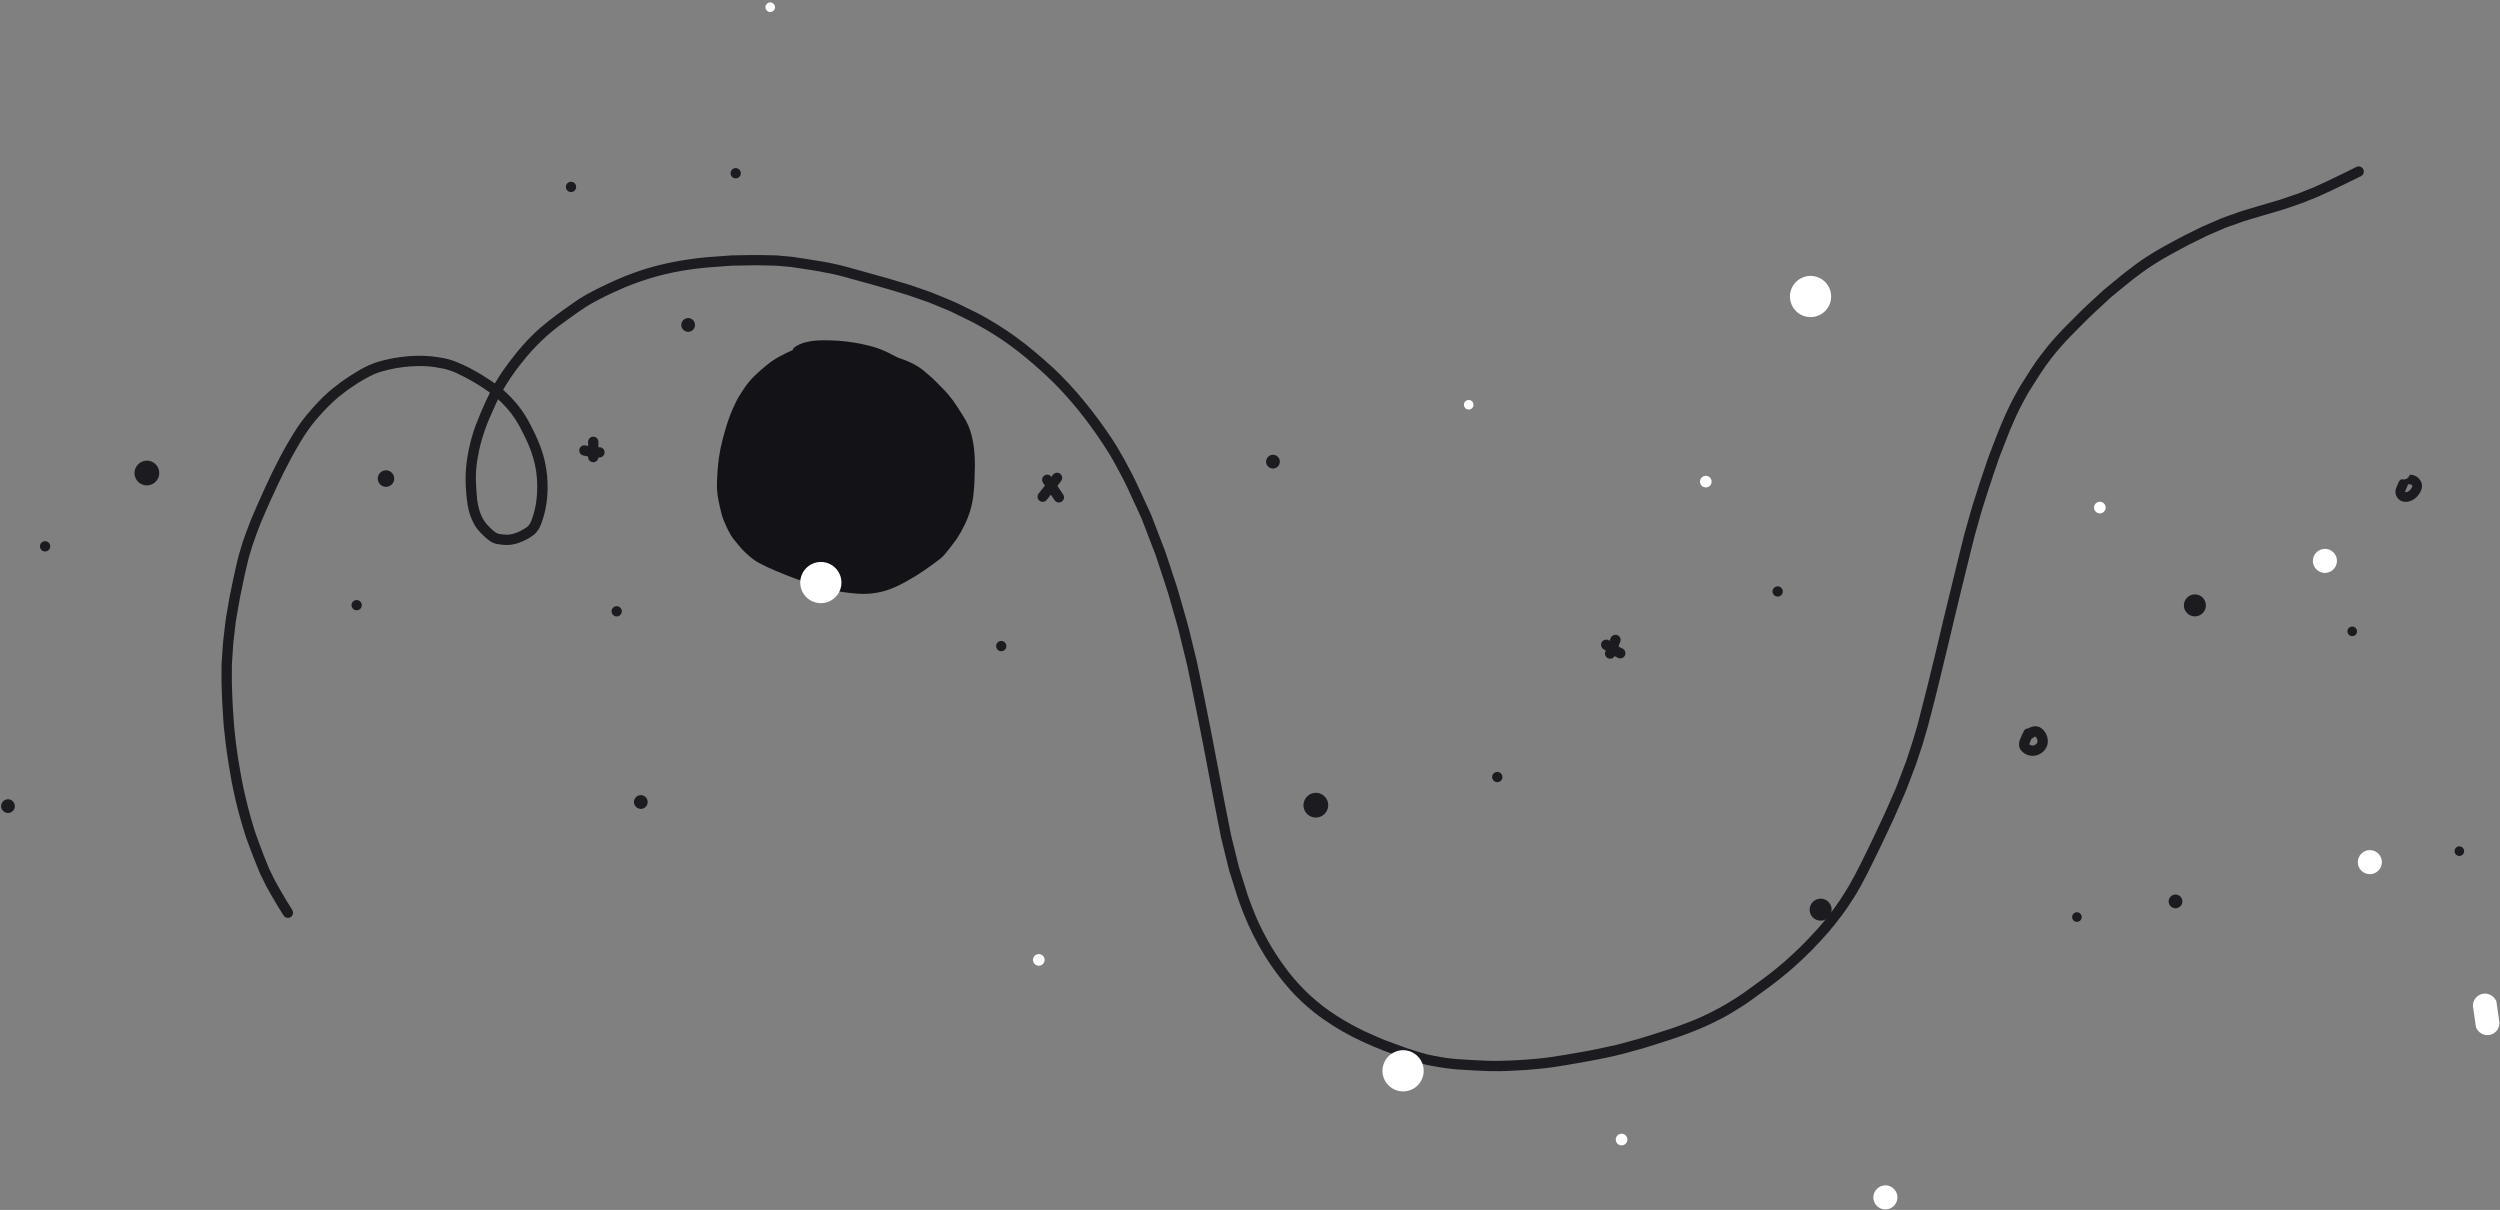 <svg width="998" height="483" fill="none" xmlns="http://www.w3.org/2000/svg"><rect width="100%" height="100%" fill="#808080" stroke="none"/><path d="M328.741 135.835c-.824 0-1.561.018-2.254.055-1.594.093-3.176.328-4.728.701-1.588.35-3.092 1.006-4.429 1.931-.427.262-.743.673-.886 1.153-.008.03-.015.062-.021.094-1.998.864-3.632 1.656-5.138 2.489-1.864 1.009-3.628 2.192-5.269 3.533l-.594.494c-.604.498-1.227 1.013-1.819 1.543-.985.879-1.787 1.624-2.525 2.344-.637.623-1.259 1.297-1.901 2.06-.755.886-1.458 1.815-2.106 2.782l-.215.322c-.526.791-1.07 1.608-1.566 2.441l-.41.692-.416.699c-.203.341-.381.708-.552 1.062-.088.18-.174.359-.265.534-.392.766-.745 1.566-1.085 2.339l-.257.581c-.403.908-.753 1.852-1.09 2.765l-.146.392c-.624 1.679-1.197 3.482-1.752 5.512-.095.35-.195.7-.296 1.049-.196.686-.399 1.395-.562 2.098-.269 1.158-.538 2.316-.807 3.472-.054.242-.095.489-.136.736-.02.125-.041.251-.063.375l-.181 1.019-.182 1.019c-.146.82-.234 1.667-.319 2.485-.038.371-.077.741-.12 1.11-.087.732-.137 1.482-.187 2.205-.02.305-.041.611-.064.916-.055.74-.088 1.495-.119 2.226l-.036.81c-.055 1.205-.062 2.276-.017 3.276.094 1.593.298 3.178.611 4.743.182.999.408 1.992.604 2.831.246 1.057.518 2.128.807 3.185.106.363.231.722.374 1.072.068.177.136.352.198.528.152.425.338.845.518 1.251.071.162.142.323.212.485.432 1.001.809 1.833 1.246 2.647l.092.169c.317.592.645 1.203.998 1.789.524.823 1.108 1.607 1.747 2.345l.177.214c.715.867 1.435 1.728 2.162 2.585.219.258.467.5.708.736.113.11.226.219.337.334.349.359.701.682.999.951l.275.243c.411.367.824.735 1.238 1.095 1.132.969 2.371 1.807 3.693 2.497.939.5 1.915.97 2.856 1.428l.167.08c2.023.977 4.134 1.829 6.175 2.653l.314.127c1.77.714 3.599 1.452 5.423 2.109 1.266.454 2.576.832 3.843 1.197.559.161 1.118.322 1.675.49 1.059.319 2.116.64 3.172.963 1.057.324 2.114.645 3.172.963.34.101.681.199 1.02.296l.128.037c.152.044.304.091.457.138.339.104.69.213 1.04.289.292.062.584.127.876.193.699.158 1.421.32 2.141.427l.726.109c.931.14 1.892.284 2.845.378 1.257.126 2.369.224 3.398.3.667.048 1.352.073 2.031.073 1.711-.006 3.418-.148 5.106-.425 1.472-.243 2.924-.596 4.344-1.053 1.552-.522 3.067-1.148 4.535-1.875 2.489-1.19 4.908-2.618 7.151-3.983 1.72-1.043 3.391-2.228 5.007-3.373l.117-.083c.776-.549 1.545-1.105 2.306-1.67.412-.307.821-.615 1.227-.927.334-.253.667-.509.997-.768.624-.516 1.202-1.086 1.727-1.702.542-.61 1.049-1.266 1.538-1.902l.204-.265.417-.534c.297-.38.594-.761.884-1.147l.426-.563c.452-.594.919-1.208 1.341-1.837 1.141-1.733 2.161-3.543 3.052-5.416.892-1.821 1.638-3.711 2.229-5.65.631-2.091 1.071-4.234 1.315-6.403.237-2.051.343-4.088.422-5.985.104-2.42.154-4.277.165-6.022-.003-2.103-.119-4.204-.347-6.294-.101-.976-.262-2.014-.492-3.17-.207-1.034-.401-1.966-.662-2.896-.557-2.056-1.385-4.03-2.463-5.867-1.039-1.728-2.102-3.417-3.157-5.021-1.084-1.694-2.279-3.314-3.578-4.85-1.075-1.233-2.242-2.416-3.37-3.556l-.757-.769-.395-.403c-.494-.507-1.006-1.031-1.533-1.518-.401-.372-.828-.731-1.24-1.077-.283-.238-.566-.476-.843-.719l-.439-.389c-.487-.432-.989-.878-1.51-1.288-.836-.65-1.714-1.243-2.63-1.776-.83-.497-1.69-.942-2.576-1.332l-.297-.13c-.851-.371-1.731-.755-2.629-1.059-.626-.214-1.25-.431-1.87-.665-.756-.355-1.51-.752-2.238-1.136-.943-.497-1.917-1.011-2.91-1.44-.978-.421-2.141-.905-3.336-1.306-.839-.281-1.752-.541-2.959-.843-3.968-1.007-8.016-1.667-12.098-1.973-1.396-.1-2.812-.141-4.133-.169-.665-.015-1.33-.028-1.994-.028l.004-.007z" fill="#131317"/><path d="M722.404 363.134c0 .868.258 1.718.74 2.44.483.722 1.169 1.285 1.972 1.618.802.332 1.685.419 2.537.25.853-.17 1.635-.588 2.249-1.203.615-.614 1.033-1.396 1.203-2.248.169-.853.082-1.736-.25-2.538-.333-.803-.896-1.489-1.618-1.972-.722-.482-1.572-.74-2.44-.74-1.162.011-2.273.477-3.094 1.299-.822.821-1.288 1.932-1.299 3.094zM871.805 241.665c0 .869.258 1.718.741 2.441.482.722 1.168 1.285 1.971 1.617.802.333 1.685.42 2.537.25.853-.169 1.635-.588 2.249-1.202.615-.614 1.033-1.397 1.203-2.249.169-.852.082-1.735-.25-2.538-.333-.802-.896-1.488-1.618-1.971-.722-.482-1.572-.74-2.44-.74-1.162.011-2.273.477-3.094 1.298-.822.822-1.288 1.933-1.299 3.094zM643.853 253.685c-.455.282-.791.719-.946 1.231-.593 1.566-1.191 3.129-1.822 4.68-.036.086-.074.172-.113.257-.068.165-.139.329-.208.491-.097.351-.099.722-.007 1.074.093.352.278.673.535.931.258.258.579.442.931.535.353.093.723.09 1.074-.007.259-.066.501-.184.713-.347.211-.162.387-.366.518-.599.852-1.945 1.596-3.936 2.348-5.919.078-.265.099-.542.064-.816-.036-.273-.127-.536-.27-.772-.272-.462-.713-.801-1.231-.945-.177-.049-.36-.074-.544-.074-.367 0-.726.096-1.043.28h.001z" fill="#1B1B20"/><path d="M639.419 256.35c-.267.474-.34 1.033-.201 1.559.138.526.475.978.941 1.259.974.637 1.954 1.268 2.929 1.9.436.281.879.549 1.335.79.455.24.933.448 1.378.703.471.268 1.029.34 1.553.2s.971-.481 1.245-.949c.274-.468.353-1.025.218-1.551-.134-.525-.47-.976-.935-1.256-.399-.228-.823-.405-1.229-.622-.491-.262-.965-.538-1.435-.839-.999-.634-1.99-1.284-2.981-1.932-.296-.192-.642-.292-.994-.289-.367.002-.726.097-1.046.277-.319.18-.587.438-.778.75zM707.585 236.115c0 .407.121.805.347 1.144.227.339.548.602.924.758.377.156.791.197 1.19.117.399-.079.766-.275 1.054-.563.288-.288.484-.655.564-1.054.079-.4.038-.814-.118-1.19-.155-.376-.419-.698-.758-.924-.338-.226-.736-.347-1.144-.347-.544.006-1.065.224-1.45.609s-.603.906-.609 1.45zM595.662 310.198c0 .407.12.805.347 1.144.226.338.547.602.924.758.376.156.79.196 1.189.117.4-.079.766-.276 1.054-.563.288-.288.484-.655.564-1.055.079-.399.039-.813-.117-1.189-.156-.377-.42-.698-.759-.924-.338-.227-.736-.347-1.143-.347-.545.005-1.066.224-1.451.609s-.603.905-.608 1.45zM397.642 257.917c0 .408.12.806.347 1.144.226.339.547.603.924.759.376.155.79.196 1.189.117.4-.08.767-.276 1.055-.564.287-.288.483-.655.563-1.054.079-.399.039-.813-.117-1.19-.156-.376-.42-.697-.759-.924-.338-.226-.736-.347-1.143-.347-.545.006-1.065.224-1.45.609s-.604.906-.609 1.45zM811.228 290.094c-.506.129-.982.356-1.401.668-.221-.012-.442.011-.655.07-.258.068-.499.186-.71.349-.211.162-.388.365-.52.596-.497 1.032-1.001 2.057-1.432 3.117-.123.296-.234.587-.33.894-.223.761-.251 1.565-.082 2.34.115.464.324.9.614 1.28.38.524.852.974 1.394 1.328.993.657 2.159 1.003 3.35.996 1.19-.007 2.352-.368 3.337-1.037.408-.28.791-.595 1.145-.941.611-.661 1.068-1.448 1.339-2.306.121-.432.193-.876.214-1.324.019-.273.007-.547-.034-.817-.052-.545-.172-1.082-.356-1.598-.476-1.385-1.424-2.558-2.679-3.313-.582-.313-1.234-.472-1.895-.461-.437.003-.873.056-1.298.158l-.001.001zm1.277 3.953c.139.131.269.269.395.414.107.163.203.332.288.507.071.211.13.425.176.643.009.159.01.318.003.477-.024.107-.055.212-.085.317-.074.143-.153.281-.24.416-.099.106-.202.206-.31.303-.196.134-.399.256-.609.366-.14.045-.281.083-.424.115-.177.01-.354.01-.53 0-.175-.039-.347-.087-.517-.144-.148-.08-.29-.165-.43-.258-.038-.036-.075-.073-.109-.11l-.005-.009c.094-.342.207-.678.34-1.007.198-.43.399-.859.604-1.286.377-.086.723-.272 1.001-.539.035-.034.069-.066.103-.097.032-.021.064-.041.097-.06.059-.018.117-.034.176-.049h.08l-.004.001zm-2.375 2.681c-.012.094-.025.188-.038.282.006-.095.019-.189.038-.282zM244.117 244.041c0 .408.12.806.347 1.144.226.339.547.603.924.759.376.155.79.196 1.189.117.4-.08.767-.276 1.054-.564.288-.288.485-.655.564-1.054.079-.399.039-.813-.117-1.19-.156-.376-.42-.697-.759-.924-.338-.226-.736-.347-1.143-.347-.545.006-1.065.224-1.45.609s-.604.906-.609 1.45z" fill="#1B1B20"/><path d="M940.516 66.71c-2.655 1.351-5.337 2.642-8.018 3.938-1.363.659-2.718 1.338-4.092 1.967-1.567.713-3.133 1.427-4.698 2.141l-5.771 2.322c-.871.349-1.787.613-2.672.917-1.517.522-3.034 1.043-4.551 1.564-.573.197-1.156.358-1.735.53-1.47.429-2.938.859-4.405 1.291-2.123.622-4.242 1.251-6.358 1.885-1.149.343-2.298.686-3.448 1.027-.699.208-1.383.489-2.07.734-1.433.512-2.865 1.024-4.298 1.534-.742.266-1.471.532-2.196.845l-7.138 3.102c-.637.275-1.255.613-1.878.92-1.568.775-3.137 1.548-4.706 2.319-1.733.854-3.419 1.793-5.115 2.713-1.195.648-2.388 1.294-3.58 1.939-2.365 1.28-4.651 2.721-6.918 4.167-2.664 1.698-5.184 3.618-7.686 5.539-.895.687-1.777 1.382-2.647 2.098-2.231 1.827-4.46 3.656-6.687 5.486-.478.393-.918.841-1.373 1.259l-3.4 3.134c-1.417 1.306-2.833 2.601-4.197 3.959-1.986 1.976-3.971 3.953-5.956 5.93-1.456 1.45-2.841 2.976-4.233 4.488-2.216 2.409-4.247 4.97-6.222 7.577-1.145 1.512-2.267 3.057-3.283 4.657-.796 1.25-1.591 2.501-2.385 3.751-.719 1.132-1.438 2.264-2.158 3.395-.36.566-.637 1.072-.999 1.702-1.068 1.855-2.057 3.757-3.031 5.664-1.329 2.605-2.492 5.295-3.631 7.989-.532 1.259-1.064 2.518-1.555 3.794-1.083 2.812-2.166 5.624-3.251 8.437-.665 1.722-1.218 3.488-1.812 5.236-.686 2.015-1.399 4.023-2.047 6.05-.887 2.782-1.775 5.563-2.664 8.345-.603 1.886-1.117 3.798-1.657 5.703-.421 1.491-.841 2.98-1.263 4.468-.165.578-.345 1.158-.491 1.741-.686 2.751-1.373 5.502-2.061 8.253-1.143 4.572-2.246 9.154-3.357 13.734-.997 4.1-1.995 8.201-2.996 12.303-1.018 4.178-1.941 8.379-2.957 12.557-1.178 4.843-2.363 9.685-3.556 14.526-1.214 4.916-2.486 9.817-3.758 14.719-.159.612-.347 1.216-.528 1.823-.418 1.423-.837 2.845-1.259 4.268-.664 2.258-1.447 4.485-2.185 6.722-.229.701-.435 1.417-.697 2.108-.431 1.135-.863 2.271-1.295 3.408-.896 2.357-1.791 4.714-2.686 7.071-1.464 3.341-2.93 6.682-4.398 10.022-.545 1.242-1.147 2.46-1.724 3.689l-3.063 6.52c-1.572 3.35-3.243 6.651-4.869 9.973-1.372 2.803-2.863 5.546-4.388 8.272-2.508 4.383-5.33 8.578-8.443 12.554-1.585 1.992-3.223 3.928-4.918 5.827-2.032 2.273-4.163 4.454-6.319 6.603-2.052 2.049-4.197 4.002-6.369 5.922-2.086 1.85-4.282 3.582-6.478 5.297-2.922 2.242-5.939 4.367-8.918 6.537-2.488 1.812-5.115 3.441-7.749 5.036-4.018 2.371-8.192 4.469-12.491 6.28-3.866 1.599-7.794 3.036-11.785 4.308-2.795.886-5.589 1.774-8.384 2.662-1.552.494-3.118.918-4.69 1.349-1.508.412-3.014.825-4.519 1.238-.787.214-1.568.439-2.361.617-4.451.989-8.907 1.961-13.397 2.746-2.322.402-4.647.803-6.973 1.2-2.283.385-4.57.735-6.863 1.073-2.973.322-5.953.659-8.939.847-3.514.22-7.02.431-10.542.474-3.229.041-6.457-.109-9.683-.292-1.724-.096-3.449-.197-5.173-.304-.795-.052-1.595-.077-2.389-.161-.959-.103-1.917-.207-2.875-.312l-3.141-.471c-.944-.141-1.872-.341-2.807-.527-.972-.196-1.941-.372-2.898-.637-1.186-.33-2.385-.631-3.556-1.011l-4.197-1.363c-.824-.269-1.63-.577-2.441-.876-1.456-.534-2.912-1.069-4.369-1.606l-1.541-.566c-1.001-.367-1.982-.792-2.965-1.208-1.865-.797-3.715-1.624-5.551-2.482-1.844-.868-3.644-1.829-5.438-2.792-3.901-2.129-7.64-4.541-11.187-7.218-1.039-.812-2.063-1.644-3.072-2.493-1.471-1.242-2.861-2.581-4.238-3.927-2.327-2.326-4.504-4.795-6.52-7.395-1.153-1.512-2.273-3.046-3.36-4.603-1.153-1.647-2.214-3.357-3.262-5.07-2.385-3.966-4.502-8.086-6.338-12.333-1.172-2.801-2.243-5.636-3.26-8.496-.262-.736-.466-1.498-.699-2.242-.91-2.925-1.821-5.85-2.733-8.776-.126-.403-.219-.815-.321-1.229-.316-1.278-.63-2.556-.944-3.834-.645-2.619-1.289-5.238-1.932-7.857-.116-.469-.194-.954-.286-1.427-.268-1.358-.536-2.715-.804-4.071-.555-2.81-1.11-5.619-1.664-8.427-.796-4.03-1.538-8.071-2.287-12.107-1.754-9.434-3.641-18.843-5.507-28.252-.944-4.761-1.96-9.509-2.941-14.263-.317-1.541-.737-3.068-1.111-4.598-.759-3.107-1.517-6.214-2.275-9.32-.298-1.225-.639-2.433-.984-3.644-.905-3.179-1.811-6.356-2.716-9.531-.347-1.221-.694-2.435-1.091-3.64-1.019-3.095-2.037-6.191-3.055-9.287-.386-1.171-.771-2.342-1.155-3.513-.114-.344-.22-.688-.35-1.028-.982-2.554-1.963-5.107-2.942-7.661-.884-2.296-1.767-4.592-2.647-6.888-.155-.401-.329-.792-.51-1.182-.595-1.289-1.189-2.578-1.785-3.867-1.229-2.666-2.458-5.332-3.689-7.997-.583-1.268-1.224-2.506-1.86-3.749-1.726-3.393-3.561-6.724-5.505-9.993-1.585-2.666-3.33-5.235-5.102-7.78-1.607-2.315-3.283-4.586-5.01-6.815-1.94-2.504-3.94-4.959-5.999-7.362-2.202-2.563-4.53-5.015-6.908-7.417-2.239-2.265-4.626-4.381-7.022-6.479-2.28-1.999-4.613-3.935-7-5.808-4.802-3.766-9.873-7.175-15.172-10.2-1.499-.862-3.013-1.707-4.568-2.464-1.287-.631-2.575-1.26-3.865-1.887-1.909-.934-3.796-1.914-5.758-2.724-2.599-1.071-5.197-2.142-7.792-3.213-.507-.208-1.025-.376-1.544-.556l-4.942-1.705-2.458-.849c-.89-.307-1.812-.545-2.71-.815-2.04-.614-4.076-1.244-6.126-1.823-4.77-1.351-9.539-2.694-14.322-3.993-1.961-.533-3.91-1.107-5.898-1.53l-3.43-.727c-.332-.07-.675-.115-1.01-.174-1.006-.175-2.013-.35-3.02-.523-2.079-.36-4.159-.682-6.244-.995-1.235-.183-2.47-.369-3.703-.557-1.075-.161-2.164-.22-3.245-.318-1.135-.101-2.269-.201-3.402-.3-.296-.026-.611-.015-.907-.022l-2.121-.051c-2.145-.052-4.283-.12-6.432-.084-2.741.043-5.483.087-8.227.133-.498.009-.993.055-1.491.092l-5.164.385c-1.203.088-2.406.177-3.61.268-2.117.157-4.233.463-6.337.742-6.123.817-12.171 2.127-18.083 3.919-5.356 1.686-10.583 3.76-15.639 6.204-2.574 1.208-5.108 2.492-7.603 3.852-2.001 1.12-3.936 2.355-5.795 3.697-2.256 1.592-4.531 3.159-6.738 4.822-2.208 1.662-4.365 3.371-6.452 5.179-2.416 2.149-4.697 4.446-6.83 6.876-1.854 2.057-3.542 4.264-5.232 6.455-1.952 2.55-3.762 5.206-5.419 7.956-.142.232-.281.466-.418.7-.512-.368-1.026-.731-1.543-1.089-2.469-1.679-5.026-3.228-7.658-4.639-2.467-1.334-5.028-2.487-7.663-3.449-1.245-.423-2.52-.751-3.814-.98-1.46-.3-2.949-.471-4.424-.658-1.281-.165-2.576-.196-3.863-.241-1.681-.062-3.359.037-5.036.134-2.702.2-5.388.575-8.043 1.121-1.47.279-2.909.684-4.349 1.09-1.108.318-2.194.711-3.249 1.175-.448.197-.897.393-1.347.587-.842.393-1.668.816-2.477 1.27-.693.373-1.36.811-2.035 1.214-.824.489-1.618.988-2.411 1.519-1.036.695-2.073 1.39-3.11 2.086-.283.188-.581.448-.854.659l-1.659 1.293c-.873.68-1.766 1.332-2.581 2.076-.878.8-1.757 1.6-2.635 2.4-.423.384-.807.83-1.204 1.239-.274.286-.555.569-.823.858-1.547 1.656-3.05 3.34-4.481 5.098-1.211 1.493-2.369 3.02-3.439 4.618-.597.89-1.191 1.772-1.744 2.685-.732 1.205-1.448 2.419-2.16 3.638-4.538 7.768-8.307 15.969-11.952 24.184-.852 1.915-1.665 3.849-2.489 5.777-.347.811-.659 1.637-.973 2.458-.395 1.023-.806 2.042-1.171 3.075-.463 1.308-.926 2.616-1.387 3.925-.279.791-.504 1.6-.742 2.407-.343 1.157-.686 2.317-1.03 3.478-.105.349-.173.723-.257 1.076-.228.946-.455 1.891-.68 2.834-.444 1.859-.824 3.734-1.224 5.606-.236 1.105-.455 2.211-.682 3.318-.236 1.139-.504 2.273-.702 3.419-.455 2.631-.909 5.264-1.364 7.897-.358 2.078-.542 4.186-.787 6.279-.212 1.823-.446 3.637-.568 5.467-.1 1.51-.2 3.02-.3 4.532-.062.939-.176 1.893-.18 2.835-.008 2.283-.016 4.565-.024 6.848-.004 1.019.069 2.042.103 3.056.053 1.534.106 3.066.159 4.596.024.693.083 1.386.126 2.077.101 1.584.201 3.169.3 4.755.058.894.115 1.79.17 2.687.019.287.064.583.095.87.1.94.201 1.88.302 2.821.208 1.935.416 3.862.691 5.791.32 2.256.618 4.517 1.004 6.764l.798 4.645c.129.747.234 1.502.39 2.244.26 1.212.518 2.423.774 3.633.22 1.034.408 2.082.667 3.11.528 2.086 1.012 4.193 1.6 6.265.68 2.403 1.351 4.806 2.106 7.186.91 2.87 2.035 5.677 3.086 8.498.417 1.115.861 2.211 1.307 3.313.373.918.745 1.836 1.117 2.754.208.517.403 1.049.648 1.551.755 1.546 1.509 3.092 2.262 4.637.183.371.402.729.604 1.092.507.898 1.012 1.798 1.517 2.7 1.55 2.76 3.212 5.46 4.905 8.135.135.235.316.441.531.606.216.165.462.286.724.356.263.07.536.087.805.051.27-.037.529-.126.763-.263.235-.137.44-.319.604-.536.163-.216.283-.463.351-.726.068-.263.083-.537.045-.805-.038-.269-.129-.528-.267-.762-1.693-2.674-3.355-5.374-4.906-8.135-.506-.9-1.011-1.8-1.516-2.7-.204-.362-.42-.718-.604-1.092-.759-1.554-1.518-3.11-2.278-4.666-.744-1.838-1.488-3.674-2.232-5.51-.44-1.083-.817-2.196-1.225-3.288-.324-.868-.647-1.737-.969-2.606-.727-1.951-1.433-3.914-2.002-5.919-.615-2.175-1.262-4.343-1.818-6.534-.534-2.113-1.091-4.219-1.544-6.353-.429-2.016-.905-4.025-1.255-6.054-.422-2.456-.843-4.911-1.263-7.365-.174-1.006-.29-2.029-.434-3.042-.163-1.144-.326-2.288-.487-3.432-.227-2.123-.454-4.245-.681-6.365-.184-1.713-.255-3.437-.365-5.157-.115-1.849-.275-3.698-.337-5.546-.084-2.445-.167-4.89-.251-7.337-.026-.763.004-1.533.009-2.297.004-1.409.009-2.818.015-4.228 0-.596.049-1.188.09-1.786.099-1.51.199-3.02.3-4.53.058-.875.116-1.749.174-2.623.043-.662.148-1.325.226-1.983.263-2.267.527-4.535.793-6.802.293-1.679.583-3.357.869-5.033.266-1.542.517-3.086.832-4.62.384-1.867.768-3.733 1.153-5.6.32-1.557.631-3.123.999-4.667.387-1.617.773-3.234 1.161-4.849.216-.903.532-1.793.796-2.683.264-.89.53-1.791.796-2.686.174-.589.412-1.166.615-1.745.363-1.025.725-2.049 1.086-3.072.532-1.507 1.15-2.989 1.727-4.479 1.34-3.132 2.684-6.262 4.093-9.365.837-1.842 1.692-3.676 2.553-5.507.714-1.514 1.424-3.035 2.181-4.53 1.757-3.459 3.526-6.904 5.484-10.256.452-.776.897-1.557 1.362-2.325.476-.783.927-1.585 1.437-2.346l1.533-2.293c.485-.723 1.02-1.416 1.537-2.117l1.674-2.063c.521-.641 1.086-1.252 1.631-1.874 1.087-1.24 2.234-2.426 3.382-3.61 1.197-1.235 2.503-2.361 3.774-3.517.144-.114.289-.227.436-.341.553-.432 1.106-.862 1.66-1.291.568-.443 1.136-.886 1.702-1.33 1.391-.931 2.781-1.865 4.172-2.8.22-.13.445-.263.665-.396.676-.403 1.352-.805 2.027-1.208 1.36-.796 2.766-1.509 4.213-2.133.833-.333 1.68-.626 2.541-.879.931-.278 1.869-.529 2.816-.752 1.93-.454 3.882-.806 5.849-1.056.877-.109 1.755-.195 2.636-.257 1.117-.081 2.236-.129 3.356-.143 2.15-.039 4.3.083 6.432.365 1.251.193 2.489.411 3.734.666 1.715.401 3.388.965 4.996 1.684 4.753 2.181 9.282 4.82 13.522 7.881-.664 1.329-1.294 2.676-1.912 4.024-1.354 2.958-2.611 5.961-3.769 9.008-1.056 2.879-1.916 5.826-2.573 8.821-.611 2.742-1.044 5.521-1.295 8.319-.244 3.23-.216 6.474.083 9.699.081 1.153.189 2.303.35 3.446.114.959.27 1.91.467 2.855.195.924.447 1.834.755 2.726.368 1.053.804 2.08 1.306 3.075.492 1.029 1.122 1.986 1.873 2.843.332.378.662.758.995 1.138.671.695 1.366 1.366 2.086 2.013.363.293.724.587 1.085.882.487.403 1.021.744 1.593 1.014.164.071.329.14.49.208.613.25 1.259.407 1.918.468l1.445.18c.732.082 1.467.119 2.203.11 1.066-.039 2.125-.195 3.157-.466.87-.253 1.724-.556 2.559-.909.523-.215 1.038-.447 1.546-.695.992-.498 1.936-1.086 2.82-1.757.583-.403 1.099-.896 1.527-1.461.236-.319.472-.637.706-.956.307-.491.567-1.01.777-1.549.185-.457.371-.913.557-1.368.315-.952.606-1.909.873-2.872.72-2.739 1.164-5.543 1.325-8.371.097-1.564.109-3.132.037-4.697-.049-1.719-.213-3.433-.491-5.13-.217-1.351-.476-2.677-.781-4.011-.32-1.392-.776-2.745-1.227-4.098-.928-2.592-2.021-5.123-3.27-7.577-.646-1.336-1.343-2.644-2.055-3.946-.711-1.302-1.523-2.526-2.351-3.747-.669-.982-1.452-1.926-2.187-2.855-1.305-1.586-2.722-3.077-4.241-4.459-.366-.345-.741-.681-1.126-1.008 2.007-3.491 4.269-6.829 6.767-9.987.952-1.211 1.922-2.408 2.91-3.589 1.242-1.489 2.574-2.893 3.916-4.289 2.626-2.677 5.441-5.163 8.421-7.438 1.42-1.077 2.847-2.129 4.302-3.157 1.31-.929 2.621-1.857 3.933-2.784 1.023-.723 2.08-1.405 3.133-2.086 1.528-.989 3.155-1.83 4.764-2.677 3.38-1.781 6.866-3.378 10.374-4.894 3.986-1.641 8.061-3.058 12.205-4.245 4.827-1.334 9.738-2.341 14.699-3.014 2.223-.293 4.448-.574 6.686-.739 1.98-.146 3.96-.294 5.939-.442.822-.06 1.643-.121 2.464-.182.258-.02.515-.047.769-.051l5.48-.09c1.557-.026 3.113-.052 4.667-.076.329-.006.663.013.991.02 1.252.032 2.505.063 3.757.092 1.184.028 2.373.015 3.552.12 1.771.156 3.542.312 5.314.467 5.221.782 10.459 1.521 15.625 2.615 1.004.214 2.022.39 3.013.659l5.188 1.409c2.589.701 5.175 1.409 7.755 2.141 2.568.727 5.145 1.428 7.7 2.197 1.634.491 3.268.983 4.903 1.475.905.275 1.811.536 2.704.845 1.574.543 3.148 1.086 4.722 1.63.821.283 1.644.567 2.466.852.266.09.538.174.798.281 2.784 1.148 5.569 2.296 8.354 3.443 2.897 1.415 5.793 2.829 8.69 4.243.988.483 1.948 1.034 2.91 1.564 1.733.95 3.432 1.96 5.119 2.985 3.65 2.255 7.176 4.704 10.563 7.337 4.876 3.824 9.541 7.912 13.973 12.244 4.55 4.553 8.793 9.404 12.701 14.519 3.437 4.532 6.699 9.175 9.672 14.023 1.706 2.779 3.244 5.66 4.759 8.544.839 1.6 1.687 3.204 2.444 4.845 1.915 4.153 3.83 8.304 5.745 12.454 1.784 4.649 3.569 9.296 5.355 13.941.473 1.225.859 2.479 1.268 3.726 1.053 3.202 2.107 6.403 3.162 9.604.394 1.203.785 2.397 1.132 3.616.881 3.101 1.764 6.202 2.649 9.303.396 1.392.827 2.778 1.17 4.185.7 2.858 1.398 5.718 2.094 8.578l1.435 5.879c.156.644.268 1.302.401 1.952l1.087 5.271c.922 4.478 1.83 8.959 2.722 13.443.954 4.81 1.899 9.624 2.835 14.44.815 4.197 1.589 8.4 2.383 12.602.878 4.662 1.778 9.319 2.7 13.97.459 2.332.919 4.662 1.379 6.99.099.498.242.989.363 1.483.402 1.64.806 3.282 1.211 4.924.521 2.117 1.042 4.233 1.562 6.348.186.755.467 1.5.699 2.241l1.679 5.392 1.056 3.384c.19.612.389 1.133.621 1.785.534 1.499 1.105 2.983 1.682 4.465 2.346 5.956 5.22 11.691 8.585 17.136 2.95 4.767 6.301 9.272 10.016 13.469 4.009 4.462 8.514 8.454 13.426 11.897 4.964 3.474 10.236 6.484 15.75 8.993 2.536 1.192 5.135 2.251 7.728 3.307 1.087.444 2.211.813 3.314 1.218 1.988.732 3.965 1.495 5.979 2.15 1.336.433 2.672.867 4.008 1.301 1.212.393 2.462.689 3.691 1.03 1.027.285 2.106.439 3.153.645.894.178 1.78.335 2.681.47 1.13.17 2.262.377 3.397.499 1.156.125 2.314.294 3.475.367 4.585.29 9.173.597 13.766.704 4.541.103 9.066-.176 13.594-.457.883-.055 1.763-.144 2.642-.22 1.027-.092 2.059-.17 3.084-.281l3.408-.367c1.436-.154 2.865-.416 4.294-.626 2.086-.307 4.16-.69 6.239-1.043 2.346-.398 4.687-.818 7.023-1.259 1.941-.367 3.889-.729 5.817-1.158 2.179-.485 4.371-.922 6.524-1.512 2.662-.729 5.323-1.458 7.983-2.186.444-.119.878-.263 1.317-.403 1.566-.497 3.131-.994 4.697-1.49 2.406-.766 4.821-1.506 7.206-2.334 3.044-1.053 6.055-2.177 9.03-3.412 3.071-1.278 6.071-2.713 9.026-4.24 2.862-1.478 5.601-3.184 8.309-4.92 1.231-.791 2.447-1.602 3.629-2.464 2.499-1.821 4.996-3.642 7.494-5.463 1.093-.798 2.155-1.64 3.221-2.471 2.263-1.763 4.454-3.602 6.602-5.503 4.852-4.335 9.417-8.982 13.666-13.91 1.811-2.087 3.493-4.283 5.153-6.492 1.862-2.48 3.574-5.069 5.212-7.698 1.647-2.64 3.091-5.406 4.545-8.154.588-1.109 1.139-2.226 1.69-3.352 1.287-2.632 2.575-5.264 3.865-7.895.823-1.683 1.608-3.387 2.404-5.083.999-2.126 1.999-4.252 2.998-6.381.324-.692.616-1.404.924-2.106l2.222-5.065c.659-1.506 1.364-2.999 1.948-4.536 1.087-2.864 2.174-5.725 3.262-8.586.206-.542.433-1.08.615-1.632l1.133-3.436c.433-1.314.866-2.628 1.3-3.94.281-.853.52-1.722.776-2.584.553-1.879 1.133-3.749 1.623-5.645.756-2.917 1.512-5.834 2.27-8.753 1.022-3.946 1.971-7.915 2.934-11.877.963-3.961 1.932-7.906 2.863-11.869.933-3.986 1.867-7.976 2.835-11.956 2.018-8.281 4.008-16.566 6.076-24.834.502-2.008 1.003-4.015 1.503-6.022.142-.56.315-1.113.472-1.667.423-1.49.843-2.979 1.263-4.467.457-1.617.873-3.254 1.386-4.856.864-2.709 1.729-5.419 2.595-8.13 1.218-3.818 2.55-7.599 3.843-11.393.549-1.618 1.221-3.2 1.834-4.794 1.019-2.644 2.032-5.287 3.123-7.903-.026.062-.052.123-.078.185.703-1.66 1.424-3.31 2.175-4.948.867-1.894 1.834-3.743 2.804-5.585.506-.946 1.023-1.884 1.553-2.814.263-.504.547-.995.853-1.472.341-.538.683-1.076 1.025-1.614 1.122-1.763 2.244-3.527 3.365-5.291 1.369-2.155 2.885-4.205 4.425-6.238 1.218-1.547 2.465-3.061 3.76-4.544 1.28-1.467 2.629-2.876 3.969-4.289 1.077-1.137 2.192-2.235 3.301-3.34 2.145-2.134 4.255-4.304 6.479-6.354 1.505-1.386 3.011-2.773 4.516-4.161.684-.629 1.349-1.287 2.068-1.874 2.813-2.311 5.595-4.667 8.466-6.905 1.208-.925 2.422-1.84 3.643-2.745 1.679-1.236 3.421-2.379 5.179-3.501 1.959-1.248 3.966-2.442 6.008-3.549 1.544-.834 3.087-1.67 4.63-2.507.933-.506 1.858-1.036 2.807-1.506 2.453-1.208 4.905-2.417 7.358-3.627.255-.124.529-.23.791-.343.878-.381 1.756-.762 2.631-1.143 1.254-.543 2.508-1.088 3.76-1.633 2.387-.854 4.774-1.706 7.159-2.557.794-.283 1.609-.502 2.416-.742 1.673-.497 3.346-.996 5.021-1.495 2.196-.654 4.393-1.293 6.593-1.939.796-.234 1.602-.448 2.387-.719 1.518-.521 3.035-1.042 4.551-1.563l2.673-.92c.319-.11.636-.255.949-.382.946-.38 1.893-.76 2.84-1.141.965-.39 1.952-.751 2.9-1.184 1.417-.647 2.834-1.294 4.25-1.941 1.941-.886 3.855-1.832 5.774-2.764 2.289-1.113 4.581-2.218 6.851-3.372.349-.205.63-.508.808-.872.178-.364.245-.772.192-1.173-.052-.401-.221-.778-.487-1.084-.265-.306-.615-.526-1.005-.635-.169-.047-.344-.071-.52-.071-.373.007-.739.103-1.067.279l-.011.009zM276.193 107.481c-.156.021-.312.041-.467.062l.467-.062zm-68.304 37.762l-.181.235c.06-.079.12-.158.181-.235zm-10.044 16.188c.316-.691.645-1.375.985-2.053.446.399.882.808 1.31 1.227 1.425 1.39 2.748 2.88 3.96 4.459.536.711 1.048 1.439 1.535 2.185.829 1.223 1.529 2.538 2.237 3.833 1.208 2.211 2.26 4.515 3.27 6.82-.068-.165-.137-.329-.206-.494.408.959.785 1.929 1.132 2.91.327.915.62 1.841.879 2.779.492 1.749.87 3.528 1.13 5.326-.023-.182-.049-.365-.073-.549.144 1.012.253 2.028.33 3.048.076 1.019.119 2.043.129 3.071.023 2.035-.1 4.07-.367 6.088-.073.464-.145.929-.217 1.395-.178.995-.401 1.98-.671 2.955-.141.485-.283.972-.422 1.457-.262.952-.599 1.882-1.008 2.781.068-.165.137-.329.205-.491-.326.729-.755 1.407-1.273 2.014.109-.139.214-.279.321-.416l-.719.659c-.469.34-.957.655-1.46.944-.571.338-1.162.643-1.77.913l-.883.348c-.877.341-1.786.593-2.714.751-.643.061-1.291.07-1.936.029-.849-.055-1.696-.145-2.541-.27.182.026.364.049.549.075-.364-.106-.728-.211-1.092-.315-.319-.188-.636-.375-.953-.564-.594-.472-1.16-.977-1.697-1.512-.666-.621-1.293-1.282-1.878-1.981-.242-.339-.484-.679-.726-1.02-.443-.716-.835-1.463-1.172-2.235-.319-.782-.591-1.582-.816-2.395-.353-1.245-.602-2.517-.746-3.803-.267-2.512-.435-5.022-.505-7.549-.044-2.541.107-5.08.451-7.598.249-1.537.534-3.056.851-4.58.313-1.501.725-2.977 1.139-4.452.823-2.795 1.812-5.539 2.962-8.215.804-1.871 1.627-3.732 2.471-5.582l-.001.007zm-.287 50.962c.121.093.241.186.362.279-.122-.091-.242-.185-.362-.279zM225.893 74.623c0 .407.12.805.347 1.144.226.339.547.602.924.758.376.156.79.197 1.189.117.4-.079.766-.276 1.054-.564.288-.288.484-.655.564-1.054.079-.399.038-.813-.117-1.19-.156-.376-.42-.698-.759-.924-.338-.226-.736-.347-1.143-.347-.545.005-1.066.224-1.451.609-.385.385-.603.906-.608 1.45z" fill="#1B1B20"/><path d="M421.414 188.777c-.51.157-.946.493-1.229.946-1.061 1.442-2.124 2.88-3.189 4.314-.733.933-1.467 1.863-2.213 2.785-.373.395-.588.913-.604 1.456 0 .271.053.539.156.788.104.25.255.477.447.668.191.192.418.343.668.447.249.103.517.156.788.156.271.005.539-.047.79-.15.25-.104.476-.259.664-.454 1.113-1.372 2.218-2.753 3.271-4.172.928-1.251 1.853-2.504 2.775-3.76.143-.236.235-.498.271-.771.036-.273.014-.55-.063-.814-.146-.526-.494-.973-.969-1.243-.475-.27-1.037-.34-1.564-.196h.001z" fill="#1B1B20"/><path d="M417.03 189.756c-.469.277-.81.729-.948 1.256-.139.527-.064 1.087.208 1.56.815 1.272 1.635 2.539 2.46 3.8.71 1.081 1.452 2.142 2.175 3.213.278.458.717.795 1.231.946.395.109.813.099 1.202-.031.388-.13.73-.373.979-.698.25-.325.397-.717.423-1.126.025-.409-.072-.816-.279-1.169-.714-1.064-1.45-2.117-2.158-3.185-.838-1.268-1.658-2.546-2.477-3.826-.192-.307-.457-.56-.772-.738-.314-.178-.669-.274-1.03-.279-.357 0-.707.097-1.014.279v-.002zM234.772 176.381c.003 2.029.004 4.058.005 6.087 0 .546.217 1.07.603 1.456.386.386.91.603 1.456.603.546 0 1.07-.217 1.456-.603.386-.386.603-.91.603-1.456 0-2.029-.002-4.058-.005-6.087 0-.546-.217-1.07-.603-1.456-.386-.386-.91-.603-1.456-.603-.546 0-1.069.217-1.455.603-.387.386-.604.91-.604 1.456z" fill="#1B1B20"/><path d="M232.247 178.041c-.349.205-.631.508-.809.871-.178.364-.246.772-.193 1.174.052.401.222.779.487 1.085.266.305.616.526 1.006.634.974.204 1.945.408 2.922.599.566.109 1.143.192 1.715.259.211.023.417.045.624.058.62.017 1.24-.038 1.847-.165.258-.067.5-.185.712-.348.211-.162.388-.366.519-.598.137-.233.226-.492.263-.76.037-.268.021-.541-.048-.802-.069-.262-.189-.508-.353-.723-.163-.216-.368-.397-.602-.533-.483-.266-1.049-.341-1.585-.208l-.034.007c-.399.02-.799.01-1.196-.033-1.238-.195-2.463-.468-3.687-.727-.187-.04-.378-.061-.569-.062-.358-.004-.71.089-1.019.27v.002zM291.633 69.162c0 .407.121.805.347 1.144.226.339.548.603.924.758.376.156.79.197 1.189.117.4-.079.767-.276 1.055-.563.288-.288.484-.655.563-1.054.08-.399.039-.813-.117-1.19s-.42-.698-.758-.924c-.339-.226-.737-.347-1.144-.347-.545.005-1.065.224-1.45.609s-.604.906-.609 1.45zM140.319 241.581c0 .408.121.806.347 1.144.227.339.548.603.924.759.377.155.791.196 1.19.117.399-.08.766-.276 1.054-.564.288-.288.484-.655.564-1.054.079-.399.038-.813-.118-1.19-.155-.376-.419-.697-.758-.924-.338-.226-.737-.347-1.144-.347-.544.006-1.065.224-1.45.609s-.603.906-.609 1.45zM15.942 218.096c0 .407.121.805.347 1.144.226.338.548.602.924.758.376.156.79.197 1.19.117.399-.079.766-.275 1.054-.563.288-.288.484-.655.564-1.054.079-.4.039-.814-.117-1.19-.156-.376-.42-.698-.758-.924-.339-.226-.737-.347-1.144-.347-.544.005-1.065.224-1.45.609s-.604.906-.609 1.45zM271.968 129.713c0 .542.161 1.073.462 1.525.302.451.731.803 1.232 1.011.502.208 1.054.262 1.587.156.532-.106 1.021-.367 1.405-.751.384-.384.646-.873.751-1.406.106-.532.052-1.084-.156-1.586s-.559-.93-1.011-1.232c-.451-.302-.982-.463-1.525-.463-.726.007-1.421.298-1.934.812-.513.513-.805 1.207-.811 1.934zM.439 321.806c0 .543.161 1.073.463 1.525.302.451.73.803 1.232 1.011.502.208 1.054.262 1.586.156.533-.106 1.022-.367 1.406-.751.384-.384.645-.873.751-1.406.106-.532.052-1.084-.156-1.586-.208-.501-.56-.93-1.011-1.232-.451-.301-.982-.462-1.525-.462-.726.006-1.421.297-1.934.811-.513.513-.805 1.208-.811 1.934zM253.065 320.158c0 .543.161 1.074.463 1.525.302.452.73.804 1.232 1.012.502.207 1.054.262 1.586.156.533-.106 1.022-.368 1.406-.752.384-.383.645-.873.751-1.405.106-.533.052-1.085-.156-1.586-.208-.502-.56-.931-1.011-1.232-.452-.302-.982-.463-1.525-.463-.726.007-1.421.298-1.934.811-.514.514-.805 1.208-.812 1.934zM505.422 184.297c0 .543.161 1.074.462 1.525.302.452.731.804 1.232 1.011.502.208 1.054.262 1.587.156.532-.105 1.021-.367 1.405-.751.384-.384.646-.873.752-1.405.105-.533.051-1.085-.157-1.587-.207-.501-.559-.93-1.011-1.232-.451-.301-.982-.462-1.525-.462-.726.006-1.42.298-1.934.811-.513.514-.805 1.208-.811 1.934zM865.72 359.837c0 .542.161 1.073.462 1.525.302.451.731.803 1.232 1.011.502.208 1.054.262 1.587.156.532-.106 1.021-.367 1.405-.751.384-.384.646-.873.752-1.406.105-.532.051-1.084-.157-1.586s-.559-.93-1.011-1.232c-.451-.302-.982-.463-1.525-.463-.726.007-1.421.298-1.934.811-.513.514-.805 1.208-.811 1.935zM150.78 191.042c0 .652.193 1.289.555 1.831.362.541.876.964 1.478 1.213.602.249 1.265.314 1.904.187s1.226-.441 1.686-.901c.461-.461.775-1.048.902-1.687s.062-1.301-.187-1.903c-.25-.602-.672-1.117-1.214-1.479-.541-.362-1.178-.555-1.83-.555-.871.008-1.704.358-2.32.974-.616.616-.966 1.449-.974 2.32zM53.688 188.829c0 .977.29 1.932.833 2.745.543.813 1.315 1.446 2.218 1.82.903.374 1.896.472 2.855.281.959-.191 1.839-.661 2.53-1.352.691-.691 1.162-1.572 1.352-2.53.191-.959.093-1.952-.281-2.855s-1.007-1.675-1.82-2.218c-.813-.543-1.768-.833-2.745-.833-1.307.012-2.557.537-3.481 1.461-.924.924-1.448 2.174-1.46 3.481zM520.336 321.427c0 .977.29 1.932.833 2.745.543.813 1.314 1.446 2.217 1.82.903.374 1.897.472 2.855.281.959-.19 1.839-.661 2.531-1.352.691-.691 1.161-1.572 1.352-2.53.191-.959.093-1.952-.281-2.855s-1.008-1.675-1.82-2.218c-.813-.543-1.768-.833-2.746-.833-1.306.012-2.556.537-3.48 1.461-.924.924-1.449 2.174-1.461 3.481z" fill="#1B1B20"/><path d="M644.999 454.907c0 .462.136.913.393 1.297.256.383.621.682 1.047.859.426.176.896.223 1.348.133.453-.09.869-.313 1.195-.639.326-.326.549-.742.639-1.195.09-.452.043-.921-.133-1.348-.177-.426-.476-.791-.86-1.047-.383-.257-.835-.393-1.296-.393-.617.005-1.207.253-1.644.689-.436.437-.684 1.027-.689 1.644zM412.361 383.191c0 .461.137.913.394 1.296.256.384.62.683 1.047.86.426.176.895.223 1.348.132.453-.09.868-.312 1.195-.638.326-.326.548-.742.638-1.195.09-.453.044-.922-.132-1.348-.177-.426-.476-.791-.86-1.047-.384-.257-.835-.394-1.296-.394-.617.006-1.207.254-1.644.69-.436.437-.684 1.027-.69 1.644zM835.918 202.624c0 .461.137.913.394 1.296.256.384.621.683 1.047.86.426.176.896.223 1.348.133.453-.09.869-.313 1.195-.639.326-.326.549-.742.639-1.195.09-.452.043-.922-.133-1.348-.177-.426-.476-.791-.86-1.047-.383-.257-.835-.393-1.296-.393-.617.005-1.207.253-1.644.689-.436.437-.684 1.027-.69 1.644zM678.629 192.267c0 .461.137.912.394 1.296.256.384.62.683 1.047.859.426.177.895.223 1.348.133.453-.09.868-.312 1.195-.638.326-.327.548-.743.638-1.195.09-.453.044-.922-.132-1.348-.177-.427-.476-.791-.86-1.048-.384-.256-.835-.393-1.296-.393-.617.006-1.208.253-1.644.69-.436.436-.684 1.026-.69 1.644zM747.835 477.993c0 .95.282 1.879.81 2.669.527.79 1.278 1.406 2.156 1.769.878.364 1.843.459 2.775.273.932-.185 1.788-.642 2.46-1.314.672-.672 1.13-1.528 1.315-2.46.185-.932.09-1.898-.273-2.776-.364-.878-.98-1.628-1.77-2.156-.79-.528-1.719-.81-2.669-.81-1.27.012-2.486.522-3.384 1.42-.899.899-1.408 2.114-1.42 3.385zM923.298 223.897c0 .951.282 1.879.809 2.669.528.79 1.279 1.406 2.156 1.77.878.363 1.844.459 2.776.273.932-.185 1.788-.643 2.46-1.315.672-.671 1.129-1.527 1.315-2.459.185-.932.09-1.898-.274-2.776-.363-.878-.979-1.628-1.769-2.156-.79-.528-1.719-.81-2.669-.81-1.27.012-2.486.522-3.384 1.42-.899.899-1.408 2.114-1.42 3.384zM941.231 344.157c0 .95.282 1.879.81 2.669s1.278 1.406 2.156 1.769c.878.364 1.844.459 2.776.274.932-.186 1.788-.643 2.46-1.315.672-.672 1.129-1.528 1.315-2.46.185-.932.09-1.898-.274-2.776-.364-.878-.979-1.628-1.769-2.156-.79-.528-1.719-.809-2.669-.809-1.271.011-2.486.521-3.384 1.42-.899.898-1.409 2.113-1.421 3.384zM990.715 396.812c-1.207.335-2.237 1.127-2.872 2.207-.161.382-.322.766-.484 1.147-.227.837-.227 1.718 0 2.555l.978 6.981c.161 1.153 1.248 2.31 2.206 2.87 1.1.643 2.411.823 3.644.5 1.233-.323 2.287-1.123 2.93-2.223.161-.381.322-.766.485-1.147.227-.836.227-1.718 0-2.554l-.978-6.982c-.161-1.156-1.248-2.309-2.207-2.869-.554-.322-1.167-.531-1.802-.614-.636-.084-1.281-.04-1.9.129zM714.533 118.359c0 1.629.483 3.221 1.388 4.575.905 1.355 2.191 2.41 3.696 3.034 1.505.623 3.161.786 4.758.468 1.598-.318 3.065-1.102 4.217-2.254 1.152-1.152 1.936-2.619 2.254-4.217.318-1.597.155-3.253-.469-4.758-.623-1.505-1.679-2.791-3.033-3.696-1.354-.905-2.947-1.388-4.576-1.388-2.178.02-4.261.895-5.801 2.435s-2.414 3.623-2.434 5.801zM319.444 232.555c0 1.629.483 3.221 1.388 4.576.905 1.354 2.192 2.409 3.696 3.033 1.505.623 3.161.786 4.759.469 1.597-.318 3.065-1.103 4.217-2.254 1.151-1.152 1.936-2.62 2.254-4.217.317-1.598.154-3.254-.469-4.759-.623-1.504-1.679-2.791-3.033-3.696-1.355-.905-2.947-1.388-4.576-1.388-2.178.021-4.261.895-5.801 2.435s-2.414 3.623-2.435 5.801zM551.872 427.46c0 1.629.483 3.221 1.388 4.576.905 1.354 2.191 2.41 3.696 3.033 1.505.623 3.161.787 4.759.469 1.597-.318 3.065-1.102 4.216-2.254 1.152-1.152 1.937-2.619 2.254-4.217.318-1.598.155-3.253-.468-4.758-.624-1.505-1.679-2.791-3.034-3.696-1.354-.905-2.946-1.388-4.575-1.388-2.178.02-4.261.894-5.801 2.434-1.541 1.54-2.415 3.623-2.435 5.801zM584.396 161.577c0 .38.112.752.323 1.068.212.316.512.562.863.708.351.145.737.183 1.11.109.373-.074.715-.257.984-.526s.452-.611.526-.984c.074-.372.036-.759-.109-1.11-.146-.351-.392-.651-.708-.862-.316-.212-.688-.324-1.068-.324-.508.005-.994.209-1.353.568s-.563.845-.568 1.353zM305.556 2.88c0 .38.113.752.324 1.068.211.316.511.562.862.708.352.145.738.184 1.111.109.372-.074.715-.257.984-.526.268-.269.451-.611.526-.984.074-.373.036-.759-.11-1.11-.145-.351-.392-.651-.708-.862-.316-.211-.687-.324-1.067-.324-.508.005-.994.209-1.353.568-.36.359-.564.845-.569 1.353z" fill="#fff"/><path d="M937.087 252.026c0 .38.113.752.324 1.068.211.316.511.562.862.708.351.145.738.183 1.111.109.372-.074.715-.257.983-.526.269-.269.452-.611.526-.984.074-.373.036-.759-.109-1.11-.146-.351-.392-.652-.708-.863-.316-.211-.687-.324-1.067-.324-.509.005-.994.21-1.354.569-.359.359-.563.845-.568 1.353zM827.185 366.089c0 .38.113.751.324 1.067.211.316.511.563.862.708.351.146.738.184 1.111.109.372-.074.715-.257.984-.525.268-.269.451-.612.526-.984.074-.373.036-.76-.11-1.111-.145-.351-.392-.651-.708-.862-.316-.211-.687-.324-1.067-.324-.508.005-.994.209-1.353.568-.36.36-.564.846-.569 1.354zM979.844 339.78c0 .38.113.752.324 1.068.211.316.511.562.862.707.352.146.738.184 1.111.11.372-.074.715-.257.984-.526.268-.269.451-.611.526-.984.074-.373.036-.759-.11-1.11-.145-.351-.392-.652-.708-.863-.316-.211-.687-.324-1.067-.324-.508.005-.994.209-1.354.569-.359.359-.563.845-.568 1.353zM961.951 189.527c-.08.327-.226.634-.429.902-.202.269-.458.493-.75.659-.293.167-.616.271-.951.308-.334.037-.673.005-.995-.094-.241.062-.467.173-.664.324-.197.152-.362.343-.483.56-.283.645-.568 1.289-.835 1.941-.32.639-.522 1.331-.596 2.042.002.394.041.786.116 1.173.041.099.084.197.125.298.087.262.208.512.362.742.358.595.853 1.095 1.443 1.459.084.036.165.07.247.105.228.119.47.208.721.266.327.075.661.119.997.13.558.017 1.116-.063 1.647-.237.59-.185 1.153-.445 1.677-.773.774-.511 1.445-1.162 1.977-1.922.597-.755 1.019-1.634 1.233-2.573.171-.84.07-1.712-.289-2.49-.27-.57-.64-1.087-1.094-1.525-.35-.347-.756-.633-1.201-.845-.695-.317-1.453-.471-2.216-.452l-.042.002zm-.954 4.598c.064-.152.128-.305.192-.459.039-.14.062-.283.068-.428.221.088.456.133.694.132.124-.007.248-.007.372 0 .055.013.113.029.169.044.046.026.091.055.135.081.124.115.24.237.349.365.015.024.03.047.043.071l.023.086c-.028.11-.06.22-.097.325-.154.311-.331.611-.53.896-.209.249-.434.485-.672.707-.224.146-.457.278-.698.394-.177.062-.358.114-.542.156h-.279l-.028-.008c-.029-.045-.055-.091-.085-.137.114-.372.248-.739.399-1.098.16-.374.323-.749.487-1.123v-.004zm1.598-.733l.083.012-.083-.012zm.413.248c.017.079.028.159.033.24l-.033-.24zm.084.423c.036.073.067.148.094.225-.031-.075-.063-.15-.094-.225zm-.055.119c-.004.049-.011.098-.019.147.006-.049.012-.098.019-.147zm-3.02 1.809l.033.252c-.018-.083-.029-.168-.032-.252h-.001zm0 .296l.045.054v.005c-.016-.02-.031-.04-.045-.062v.003zm.069.088l.01.013.03.037-.028-.032.028.068-.013-.009c-.007-.018-.014-.035-.02-.055l.003-.01-.011-.013v-.003l.001.004zm.037.101l.012.005.004.007h-.011l-.005-.011v-.001zm.009.02h.01c.017.04.034.08.051.119-.022-.039-.043-.079-.061-.12v.001zm.094.024l.045.019h-.006c-.013-.007-.027-.013-.039-.02v.001zm.049.021l.205.087c-.072-.024-.143-.053-.212-.086h.007v-.001zm-.178-.15v.004-.005.001z" fill="#1B1B20"/></svg>
